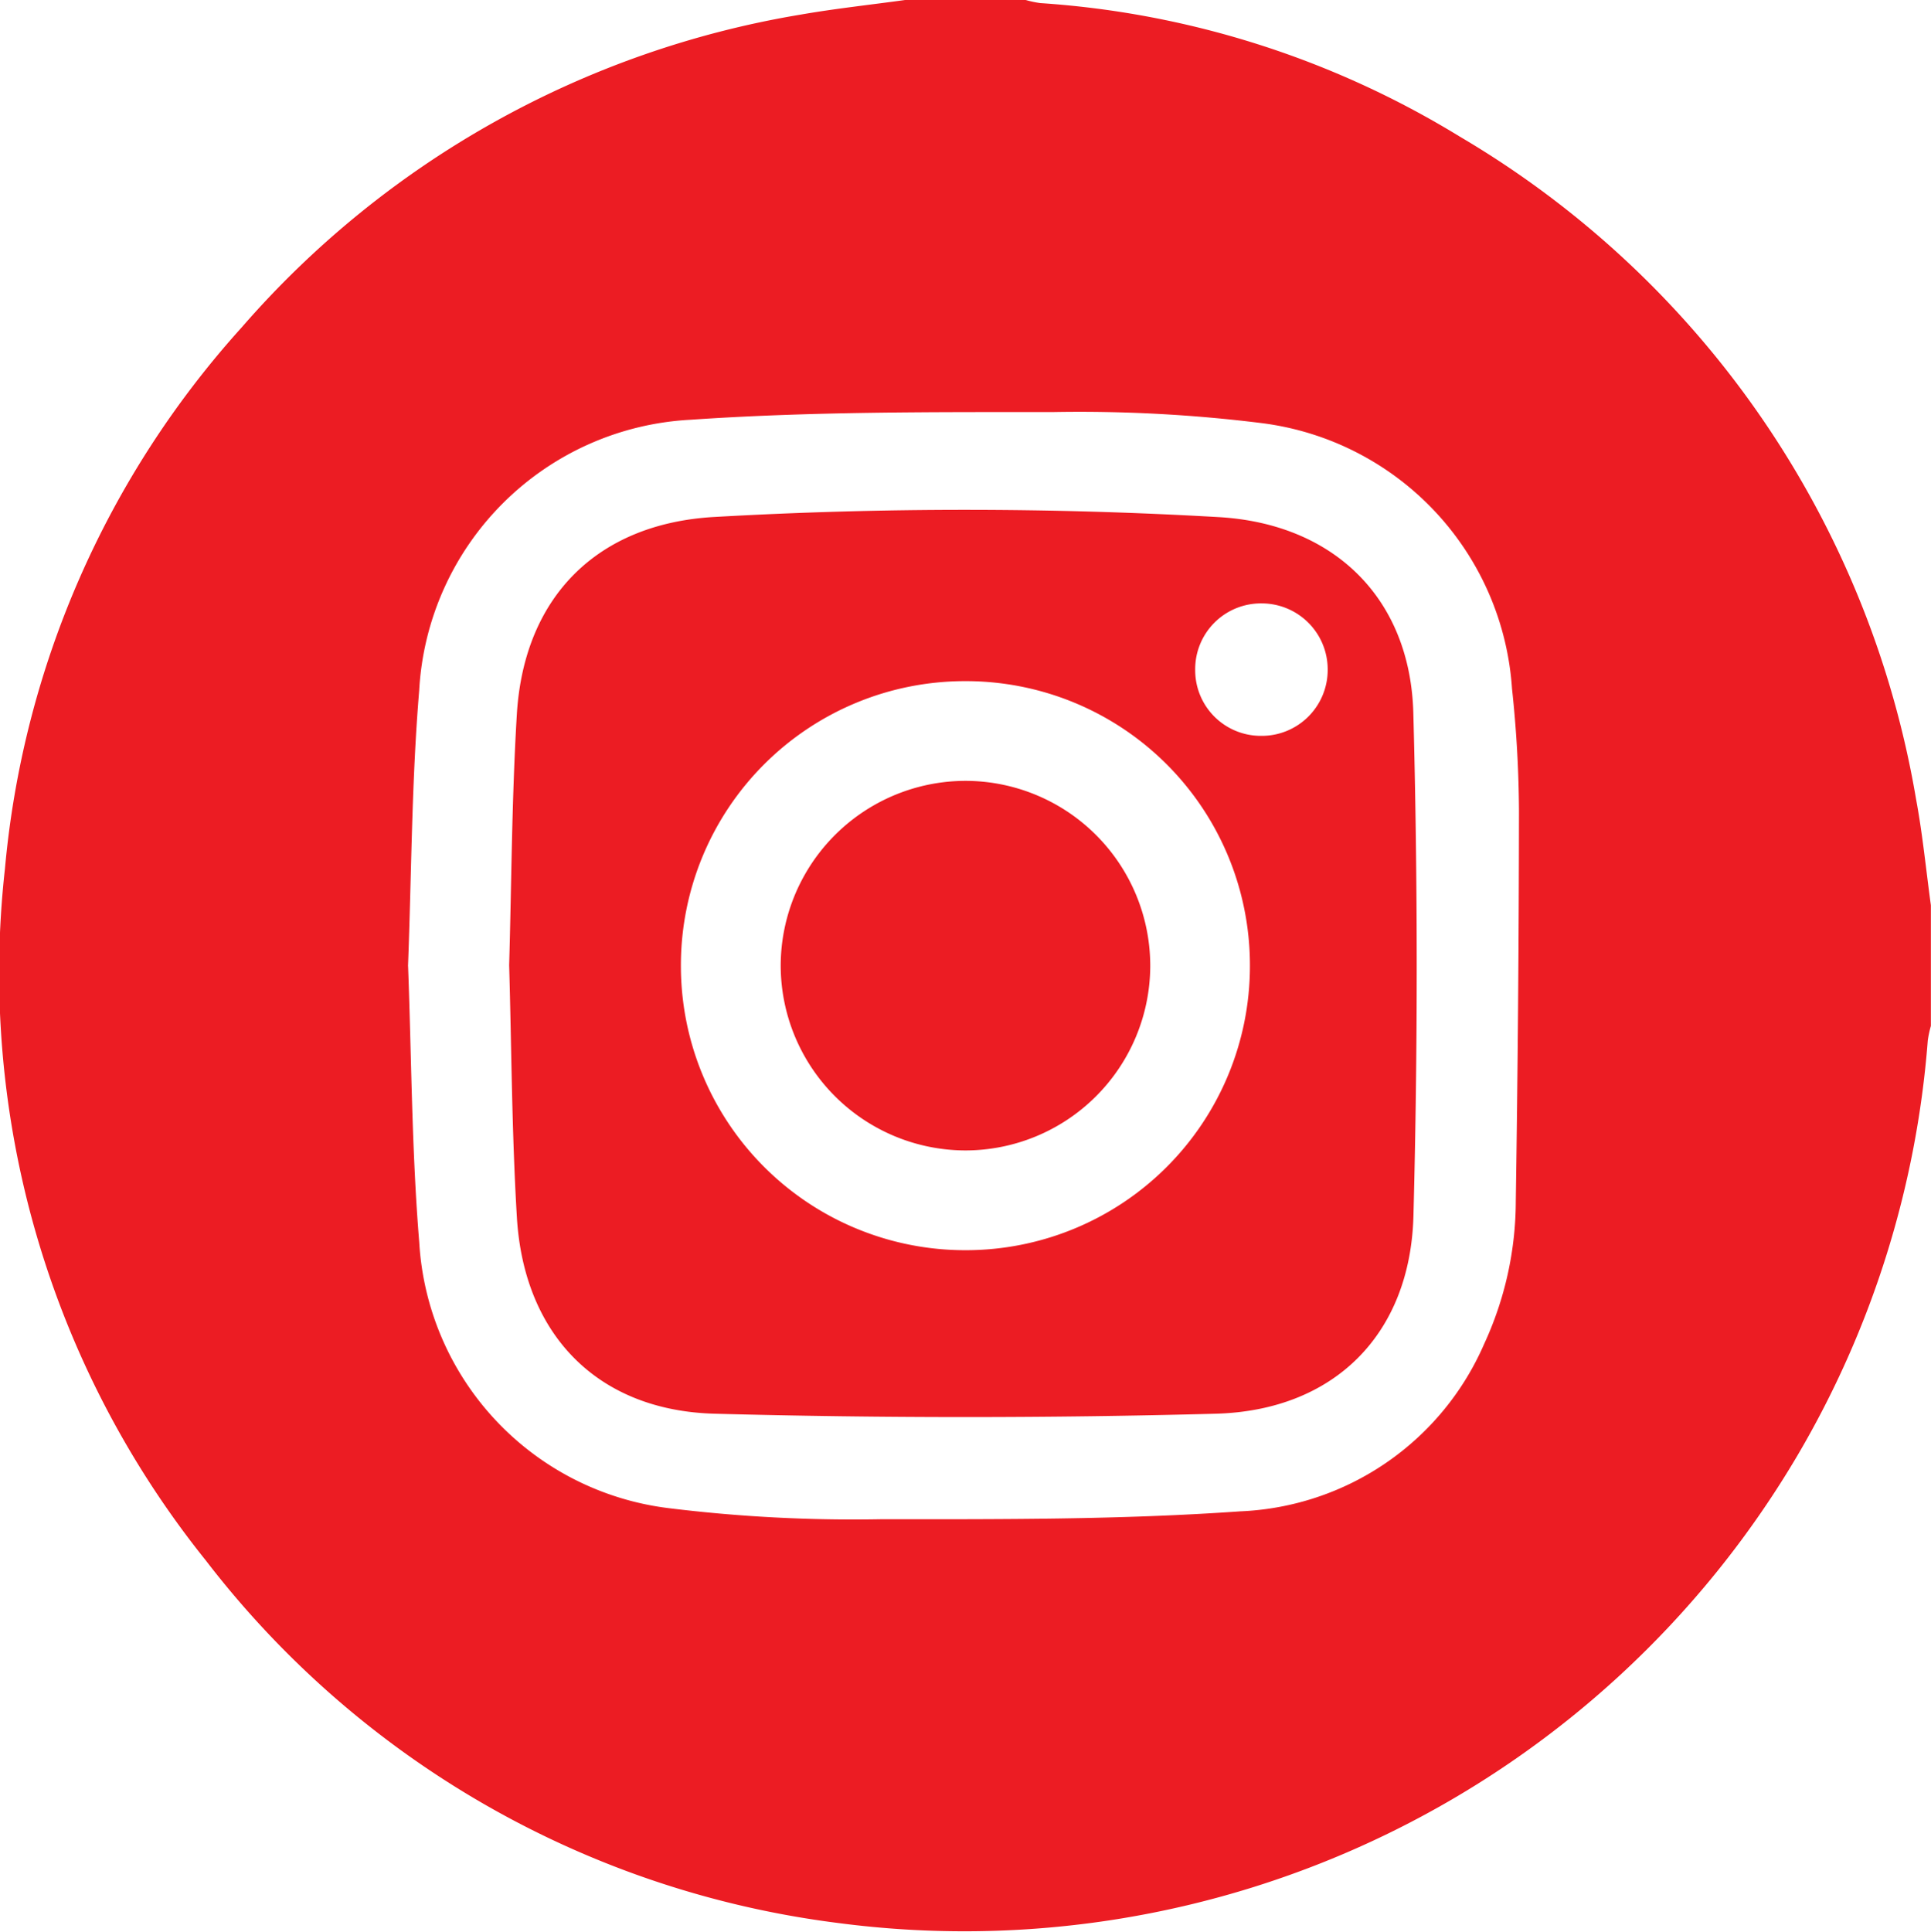 <svg xmlns="http://www.w3.org/2000/svg" xmlns:xlink="http://www.w3.org/1999/xlink" width="86.451" height="86.489" viewBox="0 0 86.451 86.489">
  <defs>
    <clipPath id="clip-path">
      <path id="Path_4" data-name="Path 4" d="M0,0H86.451V-86.489H0Z" fill="none"/>
    </clipPath>
  </defs>
  <g id="Group_5" data-name="Group 5" transform="translate(0 86.489)">
    <g id="Group_4" data-name="Group 4" clip-path="url(#clip-path)">
      <g id="Group_1" data-name="Group 1" transform="translate(40.521 -86.489)">
        <path id="Path_1" data-name="Path 1" d="M0,0H5.4a4.78,4.78,0,0,0,.649.138,41.152,41.152,0,0,1,18.773,5.97,42.669,42.669,0,0,1,20.44,29.67c.293,1.57.446,3.165.663,4.748v5.4a4.69,4.69,0,0,0-.139.653,43.137,43.137,0,0,1-5.834,18.574A43.3,43.3,0,0,1-3.073,86.073a42.378,42.378,0,0,1-28.234-16.22A42.007,42.007,0,0,1-40.3,38.893,41.724,41.724,0,0,1-29.7,14.655,42.35,42.35,0,0,1-4.664.652C-3.118.383-1.555.215,0,0M-22.251,43.251c.155,4.107.161,8.25.5,12.366A12.74,12.74,0,0,0-10.61,67.509a67.591,67.591,0,0,0,9.506.5c5.371,0,10.757.024,16.109-.354a12.469,12.469,0,0,0,10.923-7.5,15.282,15.282,0,0,0,1.413-6.379q.134-8.736.143-17.472a53.578,53.578,0,0,0-.312-5.474A12.845,12.845,0,0,0,16.01,18.946a65.8,65.8,0,0,0-9.422-.5c-5.4,0-10.812-.026-16.193.344A12.843,12.843,0,0,0-21.754,30.911c-.341,4.088-.342,8.2-.5,12.34" fill="#ec1c23"/>
      </g>
      <g id="Group_2" data-name="Group 2" transform="translate(22.795 -43.285)">
        <path id="Path_2" data-name="Path 2" d="M0,0C.107-3.75.119-7.495.344-11.227c.317-5.247,3.59-8.537,8.836-8.835a197.478,197.478,0,0,1,22.6.007c5.128.3,8.561,3.615,8.7,8.765q.3,11.253.005,22.519c-.142,5.3-3.55,8.708-8.853,8.852q-11.211.3-22.433,0C3.938,19.939.66,16.528.346,11.292.12,7.533.107,3.76,0,0M20.417-12.713A12.719,12.719,0,0,0,7.689-.008,12.727,12.727,0,0,0,20.438,12.761,12.72,12.72,0,0,0,33.164.055,12.718,12.718,0,0,0,20.417-12.713m16.229-.53a2.955,2.955,0,0,0-2.943-2.95,2.944,2.944,0,0,0-2.989,2.982,2.937,2.937,0,0,0,2.937,2.947,2.951,2.951,0,0,0,2.995-2.979" fill="#ec1c23"/>
      </g>
      <g id="Group_3" data-name="Group 3" transform="translate(43.197 -34.99)">
        <path id="Path_3" data-name="Path 3" d="M0,0A8.289,8.289,0,0,1-8.245-8.278,8.287,8.287,0,0,1,.1-16.544a8.283,8.283,0,0,1,8.2,8.32A8.284,8.284,0,0,1,0,0" fill="#ec1c23"/>
      </g>
    </g>
  </g>
</svg>
